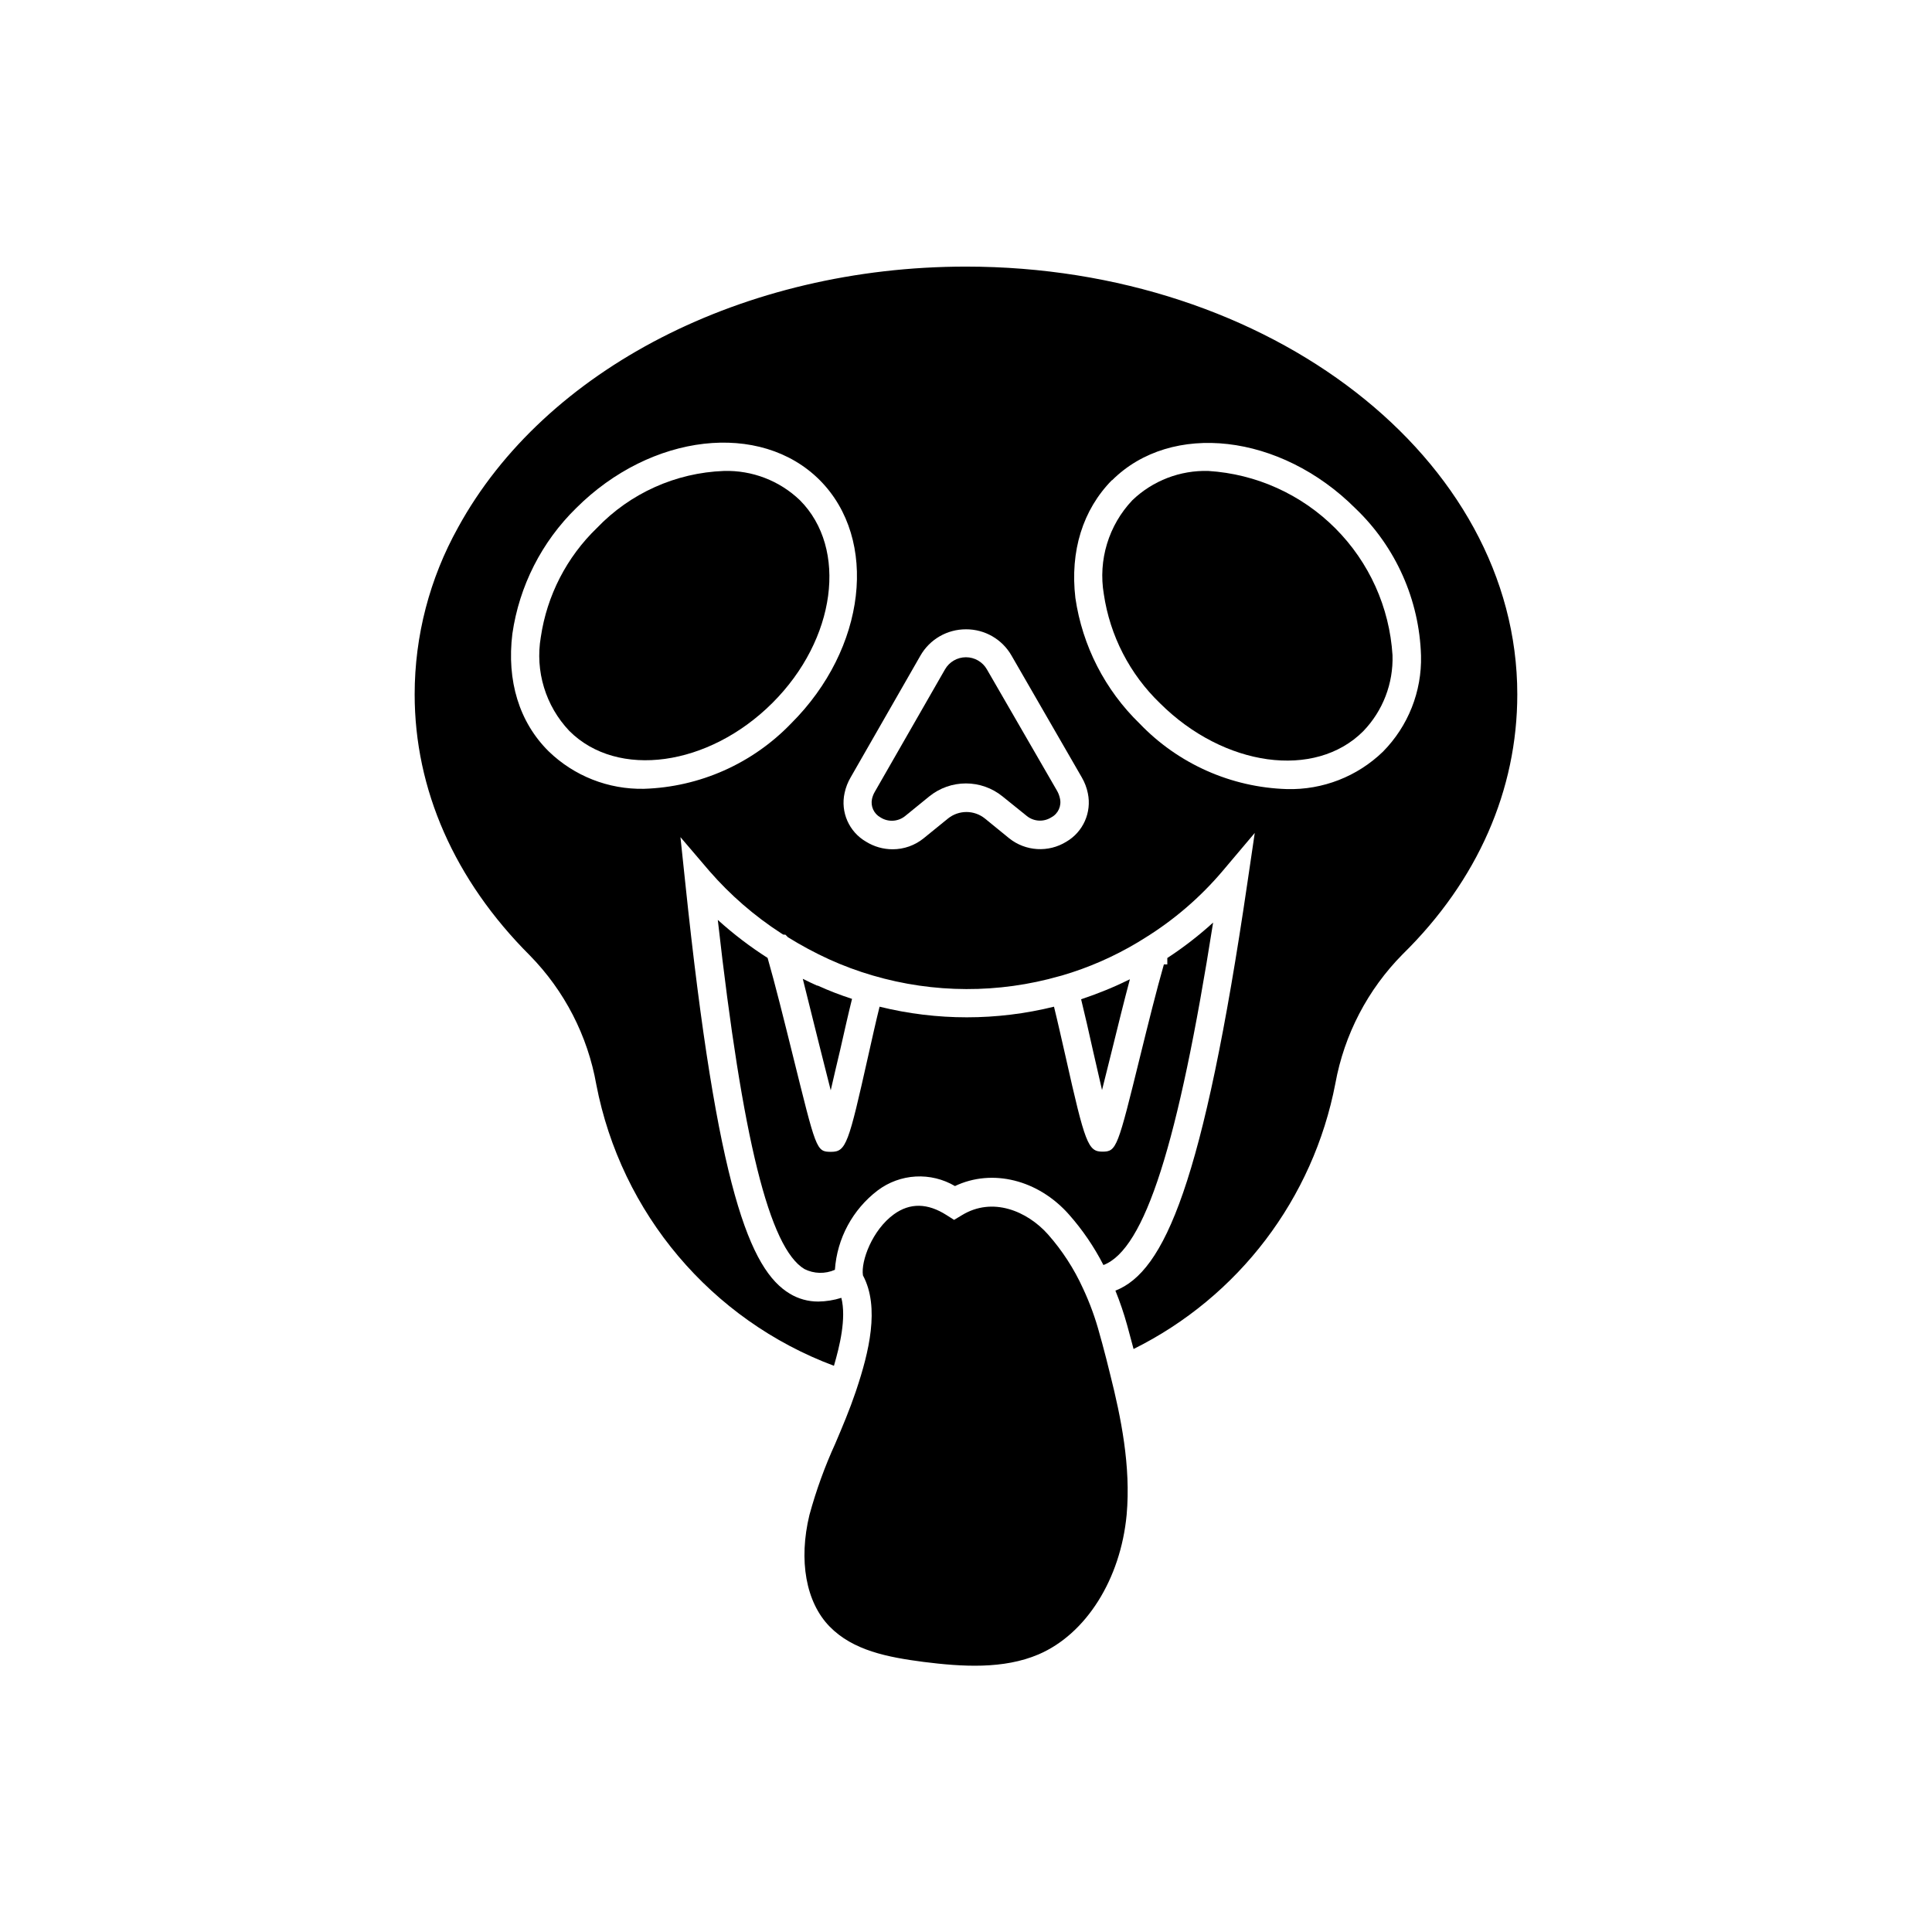 <?xml version="1.0" encoding="UTF-8"?>
<!-- Uploaded to: ICON Repo, www.iconrepo.com, Generator: ICON Repo Mixer Tools -->
<svg fill="#000000" width="800px" height="800px" version="1.1" viewBox="144 144 512 512" xmlns="http://www.w3.org/2000/svg">
 <g>
  <path d="m366.97 487.94c-1.98 0.625-4.043 0.957-6.121 0.984-2.664 0.012-5.277-0.711-7.555-2.09-10.453-6.297-19.172-27.258-27.711-109.07l-1.258-11.914 7.656 8.965c5.543 6.371 11.953 11.934 19.043 16.523l0.578 0.352 0.531 0.004 0.68 0.68c3.5 2.176 7.137 4.129 10.883 5.844 3.762 1.711 7.644 3.148 11.613 4.305 16.16 4.738 33.332 4.789 49.523 0.152l0.578-0.152c7.066-2.066 13.84-5.031 20.152-8.816l1.789-1.109v0.004c7.777-4.809 14.75-10.809 20.656-17.785l8.516-10.078-1.914 12.973c-11.738 80.133-22.066 103.28-35.016 108.32 1.219 3.004 2.262 6.074 3.125 9.195l0.68 2.519c0.352 1.234 0.656 2.519 1.008 3.754 27.84-13.82 47.625-39.859 53.48-70.383 2.359-12.949 8.574-24.879 17.832-34.234 19.926-19.547 30.379-43.578 30.379-68.871 0-62.445-65.496-113.36-146.11-113.36-58.77 0-111.59 27.129-134.59 69.121h0.004c-7.543 13.523-11.508 28.75-11.512 44.234 0 25.191 10.531 49.195 30.504 69.172 9.199 9.371 15.348 21.305 17.633 34.234 6.57 34.125 30.43 62.367 62.977 74.539 1.512-5.188 3.328-12.57 1.965-18.012zm71.719-216.64c15.742-15.719 44.664-12.395 64.488 7.406 10.707 10.219 16.961 24.246 17.406 39.043 0.238 9.5-3.402 18.684-10.078 25.445-6.809 6.598-15.988 10.172-25.465 9.922-14.766-0.449-28.77-6.672-38.996-17.328-9.203-8.918-15.199-20.625-17.055-33.305-1.461-12.441 1.965-23.398 9.699-31.258zm-38.691 39.473c5-0.023 9.621 2.656 12.09 7.004l18.617 32.27c0.754 1.297 1.289 2.707 1.586 4.18 1.059 5.066-1.242 10.246-5.719 12.848-4.727 2.914-10.77 2.551-15.113-0.906l-6.426-5.238c-2.863-2.32-6.957-2.32-9.824 0l-6.449 5.238c-2.32 1.879-5.223 2.902-8.211 2.898-2.473 0-4.898-0.691-7.004-1.992-4.531-2.598-6.852-7.844-5.715-12.949 0.309-1.453 0.855-2.848 1.609-4.129l18.465-32.219c2.473-4.344 7.094-7.019 12.094-7.004zm-110.59 32.344c-7.812-7.731-11.16-18.691-9.625-31.16 1.828-12.664 7.777-24.379 16.93-33.328 19.852-19.801 48.793-23.125 64.512-7.406 15.695 15.742 12.344 44.664-7.559 64.488-10.242 10.652-24.246 16.875-39.02 17.332-9.398 0.188-18.484-3.383-25.238-9.926z"/>
  <path d="m505.27 337.78c5.203-5.391 8.004-12.66 7.758-20.152-0.789-12.684-6.184-24.645-15.168-33.633-8.984-8.988-20.941-14.387-33.625-15.188-7.488-0.219-14.75 2.574-20.152 7.762-6.293 6.644-9.094 15.863-7.559 24.887 1.629 11.02 6.867 21.191 14.891 28.918 16.953 16.879 41.082 20.203 53.855 7.406z"/>
  <path d="m465.49 388.49c-3.789 3.449-7.848 6.59-12.141 9.395v1.688h-0.906c-1.941 6.777-4.207 15.895-6.223 24.082-6.047 24.586-6.297 25.543-10.078 25.543-3.777 0-4.586-2.117-9.75-25.191-1.059-4.609-2.117-9.371-3.074-13.227l0.004 0.004c-15.18 3.754-31.043 3.754-46.223 0-0.957 3.805-1.988 8.488-3.023 13.074-5.215 23.25-5.82 25.391-9.824 25.391s-3.906-0.48-10.305-26.199c-2.141-8.613-4.535-18.289-6.523-25.191-4.676-2.981-9.09-6.352-13.199-10.074 6.551 58.266 13.703 86.957 22.949 92.523 2.527 1.273 5.496 1.348 8.086 0.203 0.57-8.316 4.699-15.984 11.336-21.035 2.914-2.195 6.418-3.477 10.062-3.684 3.644-0.207 7.269 0.672 10.418 2.527 9.848-4.684 22.043-1.715 30.23 7.559l-0.004-0.004c3.59 4.059 6.652 8.555 9.121 13.375 10.957-4.156 19.824-32.016 29.066-90.758z"/>
  <path d="m436.05 432.87c0.906-3.5 1.863-7.559 2.746-11.008 1.484-6.019 3.098-12.594 4.637-18.34h-0.004c-4.18 2.062-8.496 3.828-12.922 5.293 0.984 3.981 2.09 8.867 3.148 13.629 0.73 3.246 1.613 7 2.394 10.426z"/>
  <path d="m436.12 500.08-0.707-2.519h0.004c-1.109-4.164-2.586-8.219-4.41-12.117-2.371-5.211-5.504-10.043-9.297-14.336-5.465-6.121-14.66-10.078-22.848-5.039l-2.016 1.211-1.988-1.258c-5.039-3.223-9.699-3.301-13.957-0.227-5.742 4.156-8.793 12.418-8.211 16.199 4.559 8.488 1.512 20.555-1.715 30.23l-0.227 0.68c-1.586 4.684-3.5 9.219-5.367 13.602l0.004-0.004c-2.801 6.129-5.102 12.473-6.875 18.969-2.922 12.066-0.934 23.125 5.316 29.547 6.246 6.422 15.469 8.16 24.836 9.395 10.379 1.309 21.262 1.988 30.582-1.988 12.594-5.414 21.715-19.926 23.328-36.98 1.16-12.871-1.535-25.973-4.332-37.082-0.684-2.891-1.414-5.613-2.121-8.281z"/>
  <path d="m377.33 360.62c2.012 1.293 4.625 1.16 6.5-0.328l6.473-5.266v0.004c2.738-2.211 6.152-3.414 9.672-3.414 3.519 0 6.934 1.203 9.672 3.414l6.5 5.238c1.867 1.484 4.469 1.613 6.477 0.328 1.816-0.965 2.746-3.039 2.266-5.039-0.145-0.68-0.391-1.336-0.73-1.941l-18.617-32.219c-1.137-1.992-3.258-3.219-5.555-3.219-2.293 0-4.414 1.227-5.555 3.219l-18.59 32.422c-0.348 0.594-0.605 1.242-0.754 1.914-0.414 1.945 0.5 3.93 2.242 4.887z"/>
  <path d="m361.18 421.18c0.957 3.828 2.016 8.035 2.973 11.766 0.832-3.527 1.688-7.406 2.519-10.781 1.059-4.684 2.141-9.496 3.125-13.453-3.106-1.004-6.148-2.18-9.121-3.527h-0.176c-1.258-0.578-2.519-1.16-3.754-1.789 1.41 5.566 2.949 11.914 4.434 17.785z"/>
  <path d="m355.99 276.57c-5.406-5.188-12.668-7.981-20.152-7.762-12.758 0.473-24.828 5.894-33.656 15.117-8.016 7.731-13.238 17.902-14.863 28.918-1.539 9.016 1.262 18.23 7.559 24.863 12.773 12.773 36.902 9.445 53.809-7.406 16.902-16.852 20.051-40.934 7.305-53.73z"/>
 </g>
</svg>